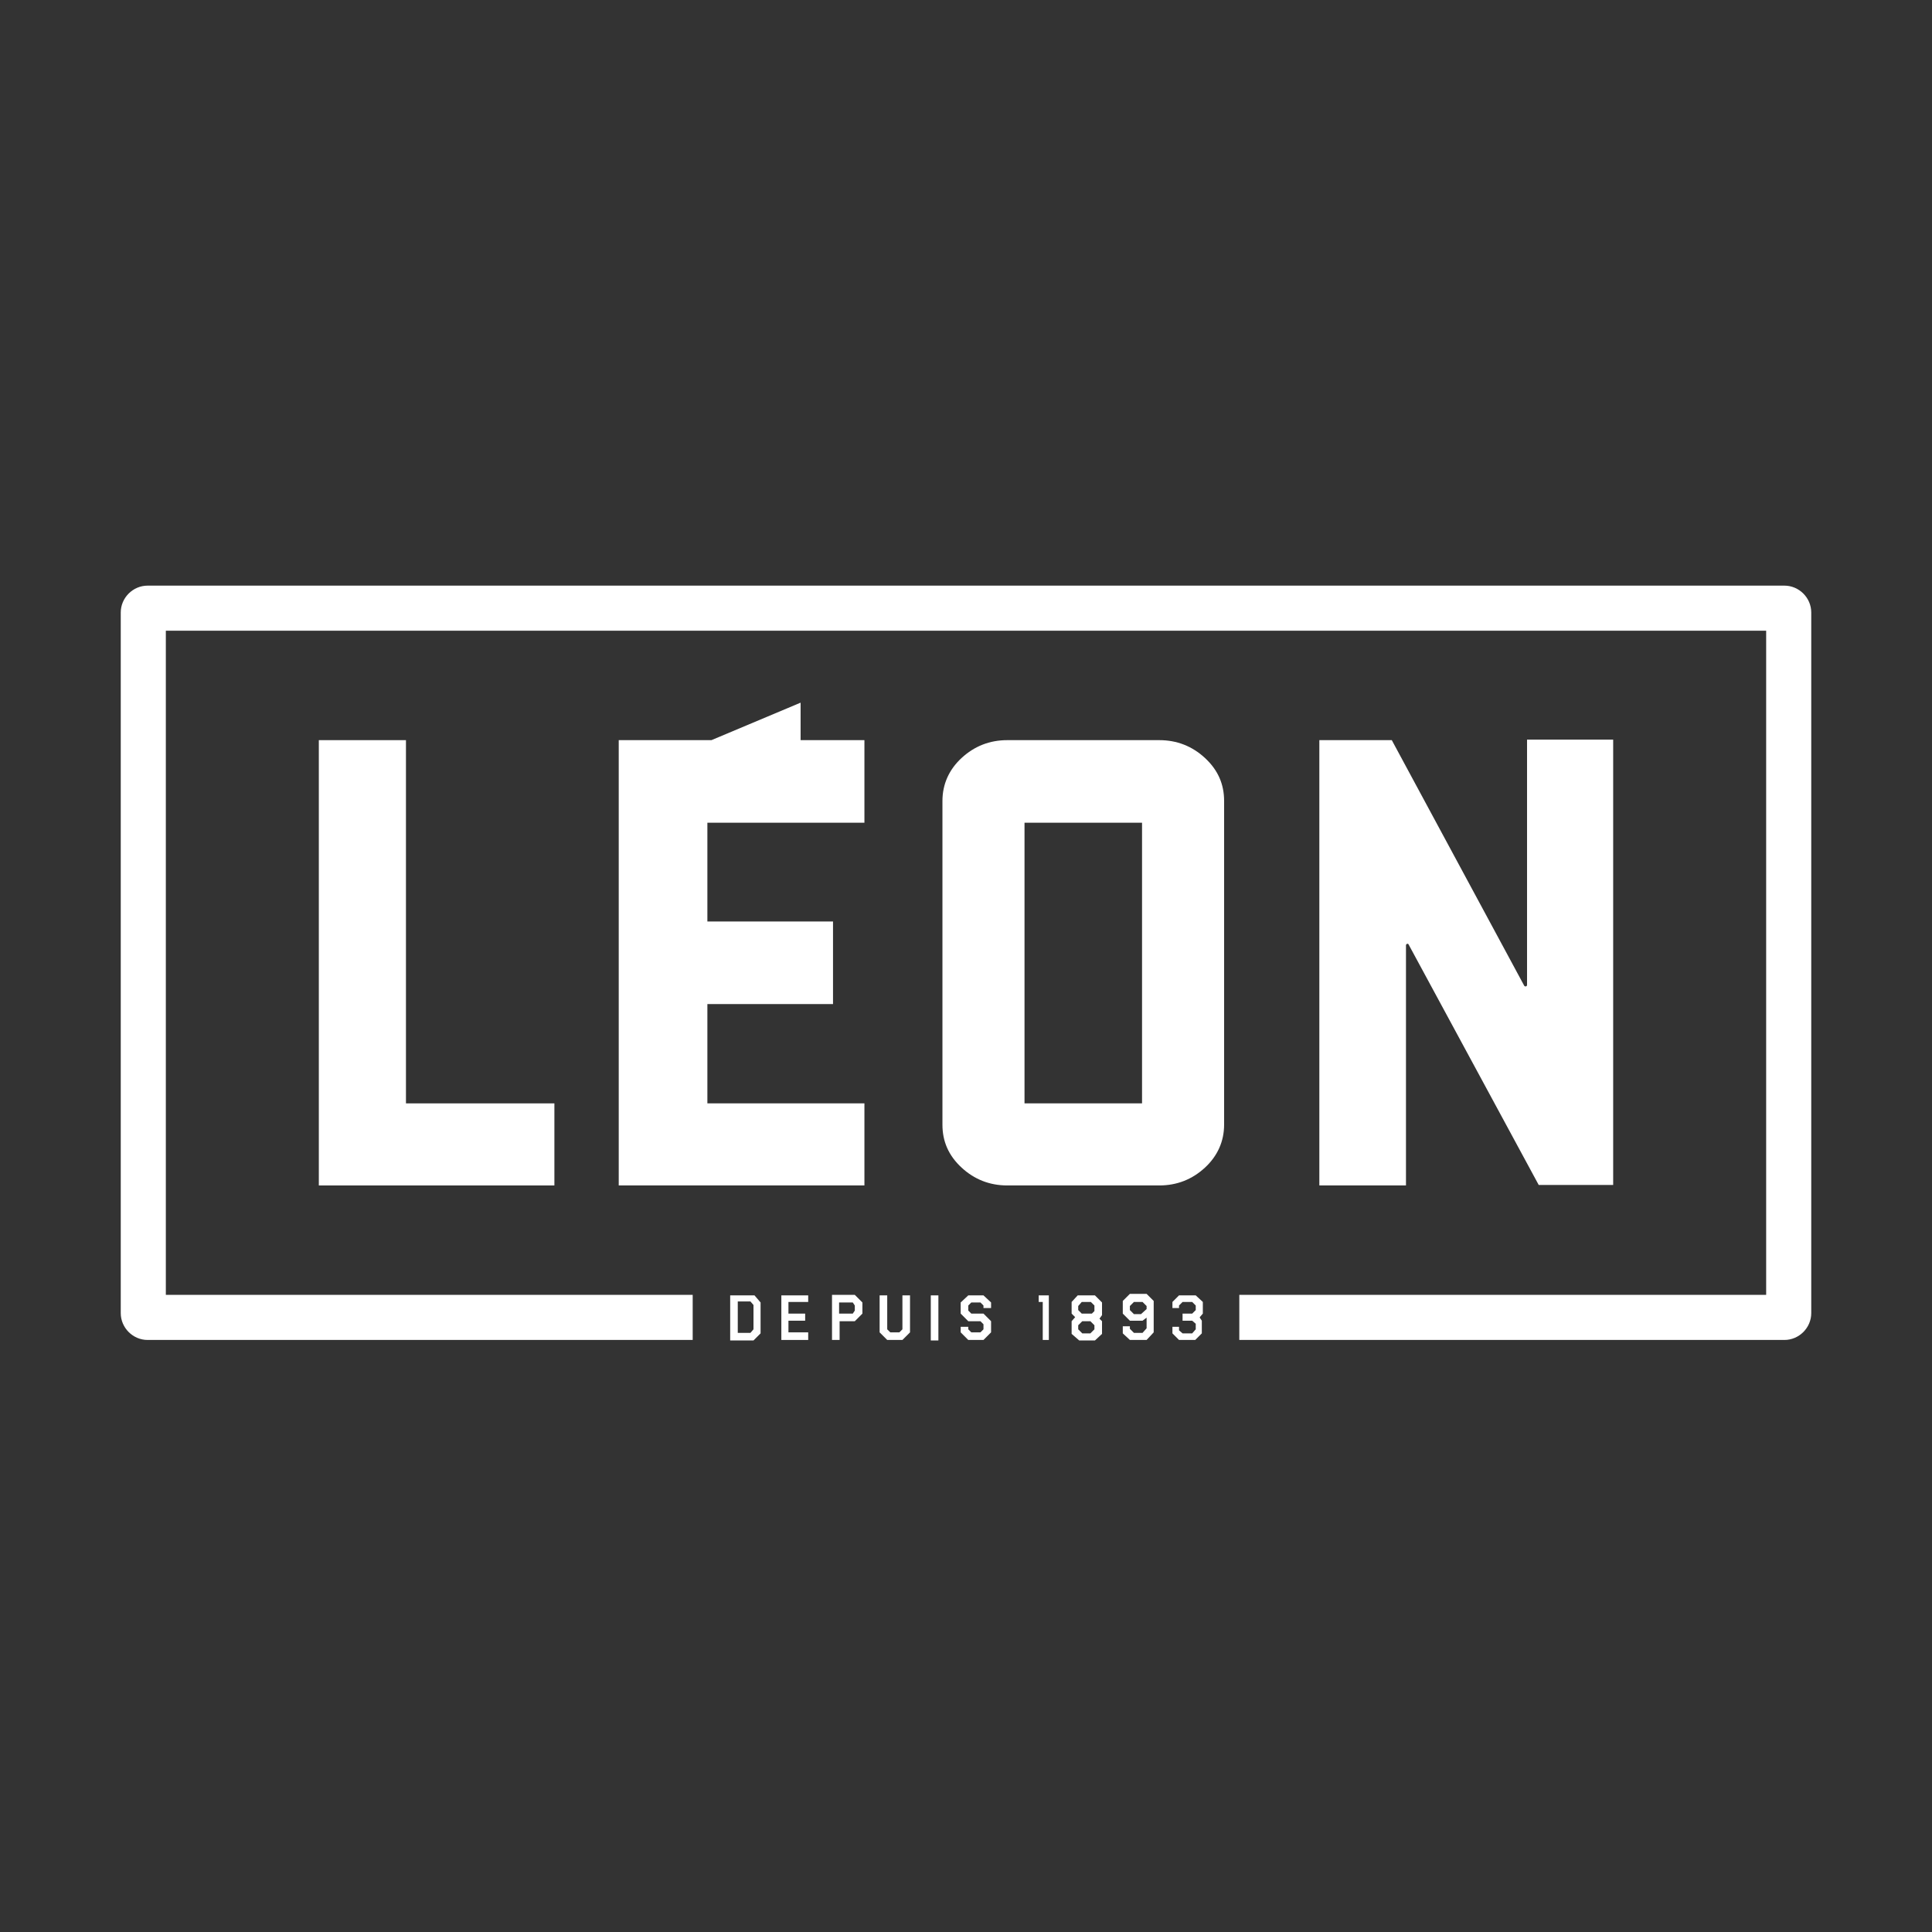 <?xml version="1.0" encoding="UTF-8"?> <svg xmlns="http://www.w3.org/2000/svg" width="320" height="320" viewBox="0 0 320 320" fill="none"><rect x="0" y="0" width="320" height="320" fill="#333333" stroke="none"/><path d="M295.553 97H24.447C22.014 97 20 99.014 20 101.447V217.491C20 219.925 22.014 221.939 24.447 221.939H114.732V214.471H27.468V104.468H292.532V214.471H205.268V221.939H295.553C297.986 221.939 300 219.925 300 217.491V101.447C300 99.014 297.986 97 295.553 97Z" fill="white"></path><path d="M52.808 196.347V122.592H67.24V182.754H91.825V196.347H52.808Z" fill="white"></path><path fill-rule="evenodd" clip-rule="evenodd" d="M199.563 125.529C197.465 123.599 194.948 122.592 192.011 122.592H166.839C163.902 122.592 161.385 123.599 159.287 125.529C157.189 127.458 156.098 129.892 156.098 132.661V186.278C156.098 189.047 157.105 191.396 159.287 193.41C161.385 195.34 163.902 196.347 166.839 196.347H192.011C194.948 196.347 197.465 195.34 199.563 193.41C201.66 191.48 202.751 189.047 202.751 186.278V132.661C202.751 129.892 201.744 127.542 199.563 125.529ZM189.158 182.754H169.692V136.269H189.158V182.754Z" fill="white"></path><path d="M232.874 156.574V196.347H218.525V122.592H230.524L252.424 163.203C252.508 163.455 252.927 163.455 252.927 163.119V122.508H267.192V196.263H254.857L233.293 156.407C233.209 156.239 232.874 156.323 232.874 156.574Z" fill="white"></path><path d="M143.176 122.592V136.269H117.165V152.631H137.974V166.308H117.165V182.754H143.176V196.347H102.481V122.592H117.836L132.604 116.383V122.592H143.176Z" fill="white"></path><path fill-rule="evenodd" clip-rule="evenodd" d="M120.941 214.555H124.968L125.975 215.729V220.848L124.801 222.023H120.941V214.555ZM122.199 220.764H124.297L124.801 220.177V216.149L124.297 215.562H122.199V220.764Z" fill="white"></path><path d="M133.863 214.555H129.416V221.939H133.863V220.68H130.591V218.75H133.36V217.575H130.591V215.646H133.863V214.555Z" fill="white"></path><path fill-rule="evenodd" clip-rule="evenodd" d="M142.841 217.575L141.583 218.834H139.065V221.939H137.807V214.471H141.583L142.841 215.729V217.575ZM141.583 217.072V216.233L141.247 215.729H138.981V217.575H141.247L141.583 217.072Z" fill="white"></path><path d="M149.469 221.939L150.728 220.68V214.555H149.469V220.177L148.966 220.68H147.456L146.952 220.177V214.555H145.694V220.68L146.952 221.939H149.469Z" fill="white"></path><path d="M155.427 214.555H154.169V222.023H155.427V214.555Z" fill="white"></path><path d="M162.895 221.939L164.153 220.68V218.834L162.895 217.575H160.881L160.377 217.072V216.233L160.881 215.729H162.391L162.895 216.233V216.652H164.153V215.729L162.895 214.555H160.377L159.119 215.729V217.575L160.377 218.834H162.391L162.895 219.338V220.177L162.391 220.68H160.881L160.377 220.177V219.757H159.119V220.68L160.377 221.939H162.895Z" fill="white"></path><path d="M172.041 214.555H173.719V221.939H172.712V215.646H172.041V214.555Z" fill="white"></path><path fill-rule="evenodd" clip-rule="evenodd" d="M181.355 214.555H178.502L177.495 215.646V217.575L178.082 218.163L177.495 218.834V220.932L178.754 222.023H181.355L182.529 220.932V218.834L182.11 218.415L182.529 217.827V215.729L181.355 214.555ZM179.173 217.575L178.586 216.988V216.317L179.173 215.646H180.683L181.271 216.233V217.156L180.851 217.575H179.173ZM178.586 220.177V219.505L179.257 218.834H180.6L181.271 219.505V220.177L180.6 220.848H179.257L178.586 220.177Z" fill="white"></path><path fill-rule="evenodd" clip-rule="evenodd" d="M189.913 221.938H187.144L185.969 220.848V219.673H187.144V220.092L187.815 220.764H189.242L189.913 220.009V218.246L189.242 218.75H187.144L185.969 217.575V215.478L187.144 214.303H189.913L191.088 215.478V220.68L189.913 221.938ZM189.913 216.82V216.317L189.242 215.645H187.815L187.144 216.317V216.988L187.815 217.659H188.99L189.913 216.82Z" fill="white"></path><path d="M198.052 214.555H195.283L194.192 215.646V216.652H195.283V216.233L195.87 215.646H197.464L198.052 216.233V216.988L197.464 217.575H195.87V218.75H197.464L198.052 219.254V220.177L197.464 220.848H195.87L195.283 220.344V219.757H194.192V220.848L195.283 221.939H197.968L199.059 220.848V218.75L198.723 218.247V218.163L199.227 217.575V215.646L198.052 214.555Z" fill="white"></path></svg> 